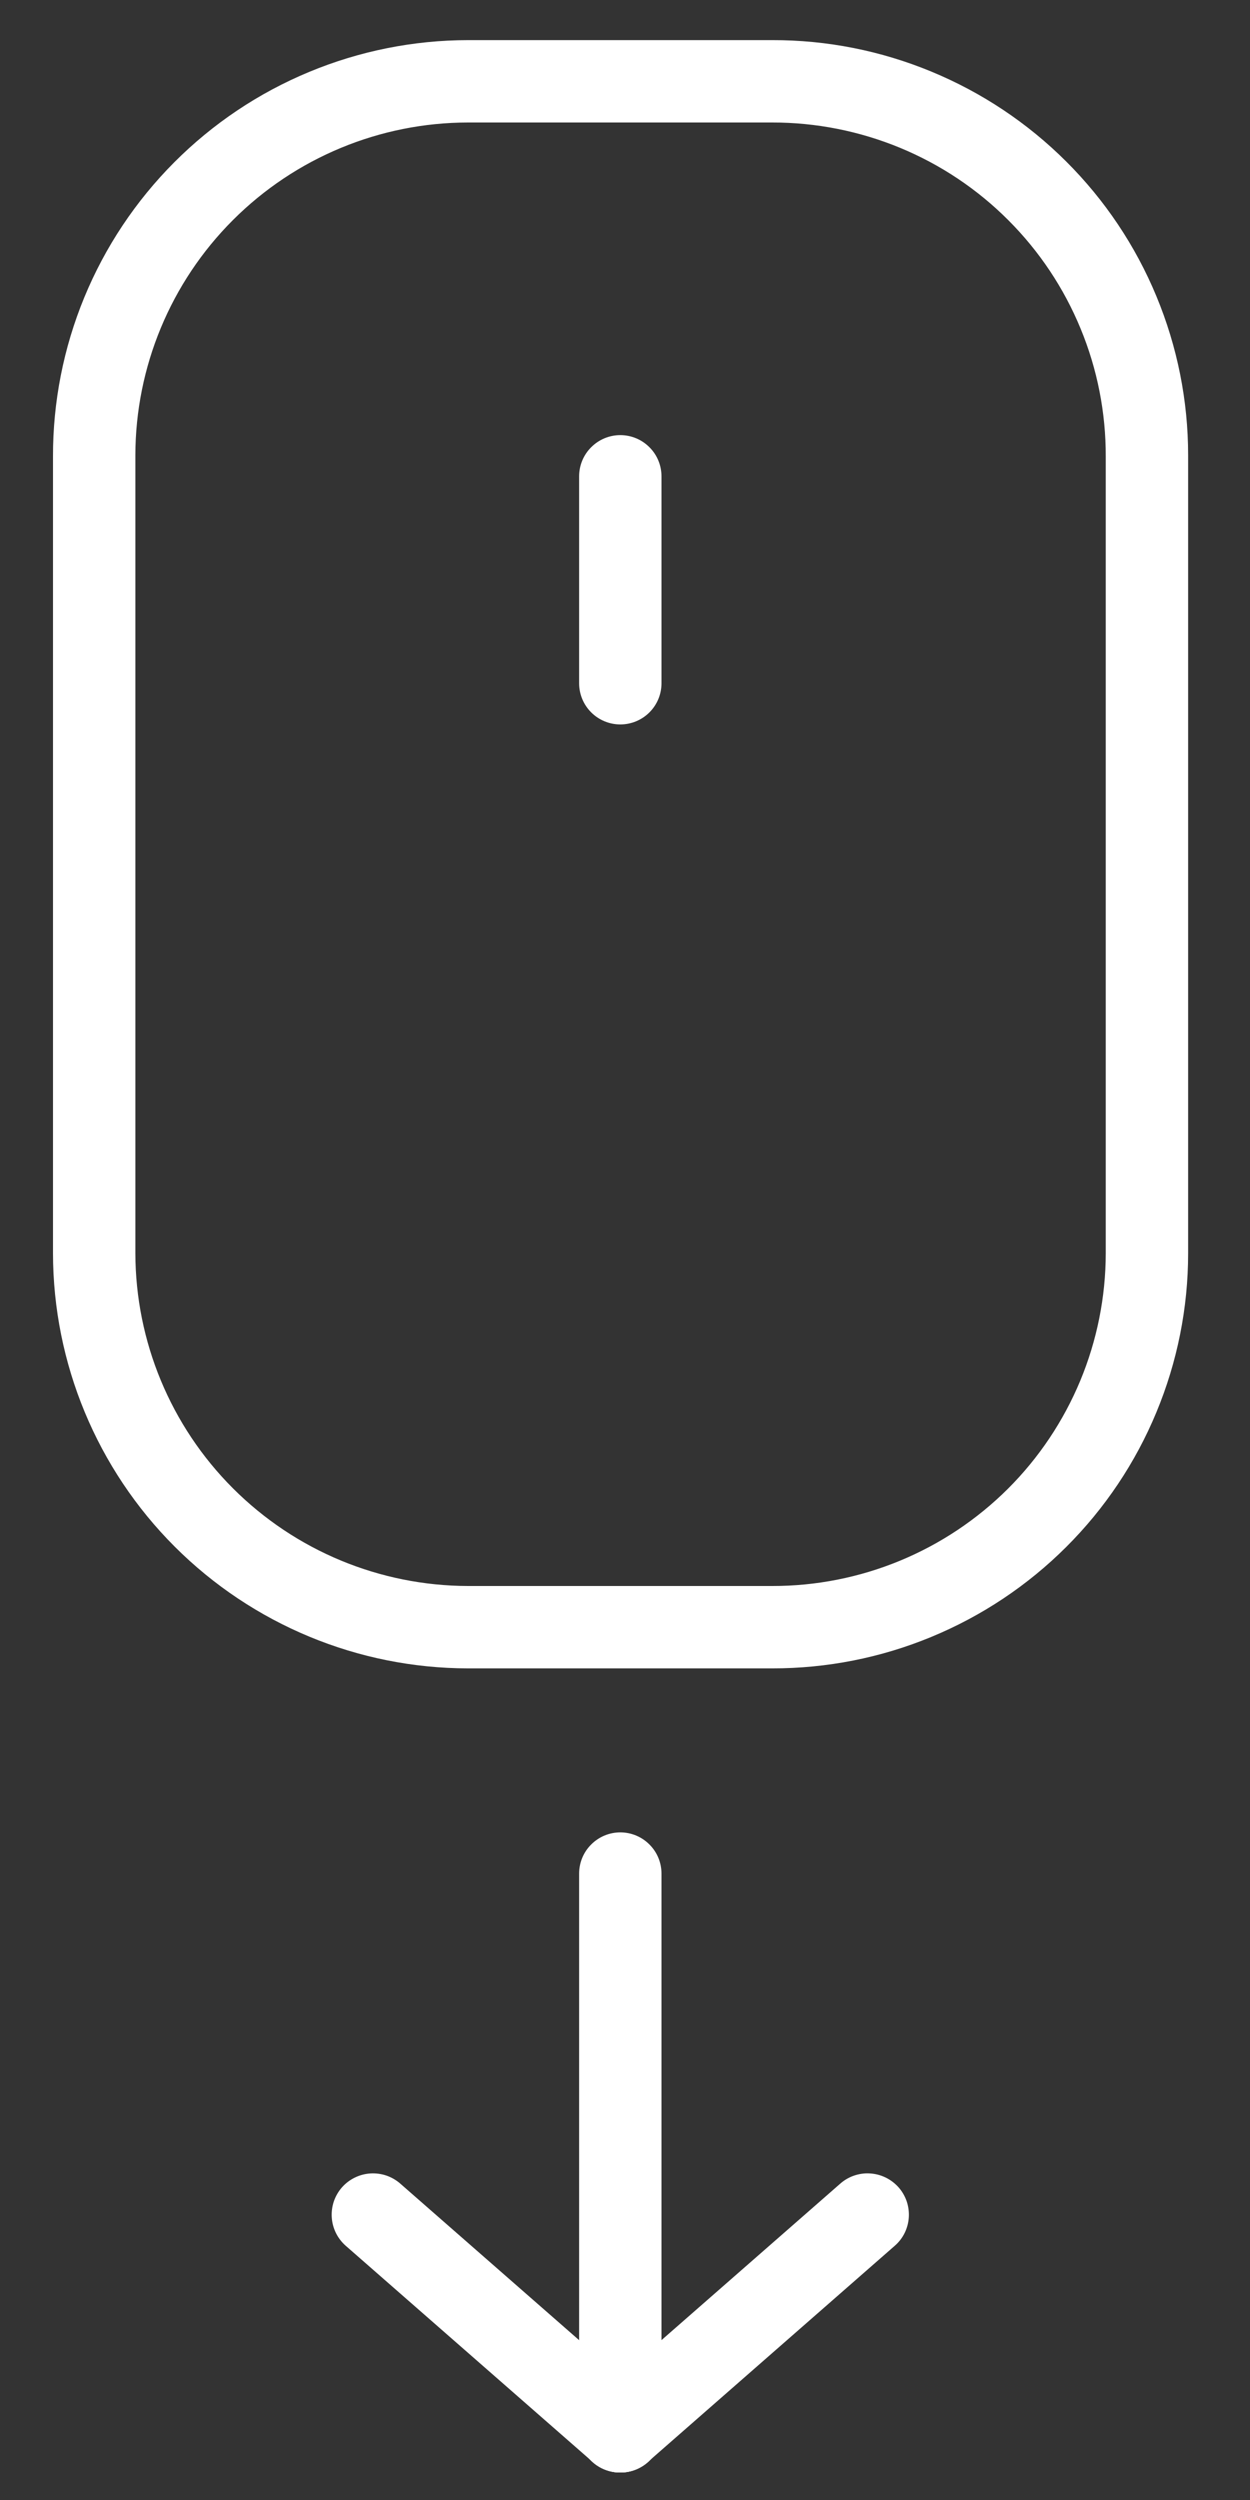 <svg width="20" height="40" viewBox="0 0 20 40" fill="none" xmlns="http://www.w3.org/2000/svg">
<rect x="0" y="0" width="20" height="40" fill="#333333" stroke="none"/>
<path d="M9.925 39.56C9.75 39.56 9.582 39.491 9.459 39.367C9.335 39.243 9.266 39.076 9.266 38.901V29.978C9.266 29.803 9.335 29.635 9.459 29.512C9.582 29.388 9.75 29.318 9.925 29.318C10.1 29.318 10.268 29.388 10.391 29.512C10.515 29.635 10.584 29.803 10.584 29.978V38.883C10.587 38.971 10.571 39.059 10.539 39.141C10.507 39.223 10.459 39.298 10.398 39.361C10.336 39.424 10.263 39.474 10.181 39.508C10.1 39.542 10.013 39.56 9.925 39.56Z" fill="white"/>
<path d="M9.924 39.56C9.762 39.561 9.606 39.501 9.485 39.393L5.529 35.93C5.464 35.872 5.411 35.802 5.373 35.724C5.335 35.645 5.313 35.561 5.308 35.474C5.303 35.387 5.315 35.3 5.343 35.218C5.372 35.136 5.416 35.06 5.474 34.995C5.531 34.931 5.601 34.878 5.68 34.84C5.758 34.802 5.843 34.78 5.929 34.775C6.016 34.77 6.103 34.782 6.185 34.81C6.267 34.839 6.343 34.883 6.408 34.941L10.364 38.404C10.429 38.461 10.483 38.529 10.522 38.607C10.561 38.684 10.584 38.768 10.59 38.854C10.596 38.941 10.585 39.027 10.558 39.109C10.53 39.191 10.487 39.267 10.43 39.332C10.367 39.404 10.289 39.462 10.202 39.501C10.115 39.54 10.02 39.561 9.924 39.56Z" fill="white"/>
<path d="M9.925 39.56C9.79 39.562 9.658 39.521 9.547 39.446C9.435 39.37 9.35 39.261 9.302 39.135C9.254 39.009 9.246 38.872 9.279 38.741C9.312 38.61 9.384 38.493 9.485 38.404L13.441 34.941C13.506 34.883 13.582 34.838 13.664 34.81C13.746 34.782 13.833 34.769 13.919 34.775C14.006 34.78 14.091 34.802 14.169 34.84C14.248 34.878 14.317 34.931 14.375 34.995C14.433 35.06 14.477 35.136 14.506 35.218C14.534 35.3 14.546 35.387 14.541 35.474C14.536 35.561 14.514 35.645 14.476 35.724C14.438 35.802 14.385 35.872 14.32 35.929L10.364 39.393C10.244 39.502 10.087 39.562 9.925 39.56ZM12.355 26.694H7.489C5.729 26.692 4.041 25.991 2.796 24.747C1.55 23.501 0.85 21.813 0.848 20.053V7.305C0.846 6.432 1.016 5.566 1.349 4.758C1.682 3.95 2.171 3.216 2.788 2.597C3.405 1.978 4.137 1.487 4.944 1.152C5.751 0.816 6.616 0.643 7.489 0.642H12.355C13.229 0.64 14.093 0.811 14.9 1.145C15.707 1.478 16.441 1.967 17.059 2.584C17.677 3.2 18.168 3.933 18.502 4.739C18.837 5.546 19.01 6.41 19.01 7.283V20.053C19.01 20.926 18.837 21.79 18.502 22.597C18.168 23.403 17.677 24.136 17.059 24.752C16.441 25.369 15.707 25.858 14.9 26.191C14.093 26.525 13.229 26.695 12.355 26.694ZM7.489 1.96C6.078 1.961 4.725 2.523 3.727 3.521C2.729 4.519 2.168 5.872 2.166 7.283V20.053C2.169 21.464 2.73 22.816 3.728 23.814C4.726 24.812 6.078 25.373 7.489 25.376H12.355C13.055 25.377 13.749 25.24 14.396 24.973C15.043 24.706 15.631 24.314 16.127 23.82C16.622 23.326 17.015 22.738 17.284 22.092C17.552 21.446 17.691 20.753 17.692 20.053V7.305C17.694 6.604 17.558 5.908 17.29 5.259C17.023 4.61 16.63 4.02 16.134 3.524C15.639 3.027 15.049 2.633 14.401 2.365C13.752 2.097 13.057 1.959 12.355 1.96H7.489Z" fill="white"/>
<path d="M9.925 11.591C9.75 11.591 9.582 11.521 9.459 11.398C9.335 11.274 9.266 11.107 9.266 10.932V7.622C9.266 7.447 9.335 7.279 9.459 7.156C9.582 7.032 9.75 6.962 9.925 6.962C10.1 6.962 10.268 7.032 10.391 7.156C10.515 7.279 10.584 7.447 10.584 7.622V10.932C10.584 11.107 10.515 11.274 10.391 11.398C10.268 11.521 10.1 11.591 9.925 11.591Z" fill="white"/>
</svg>
